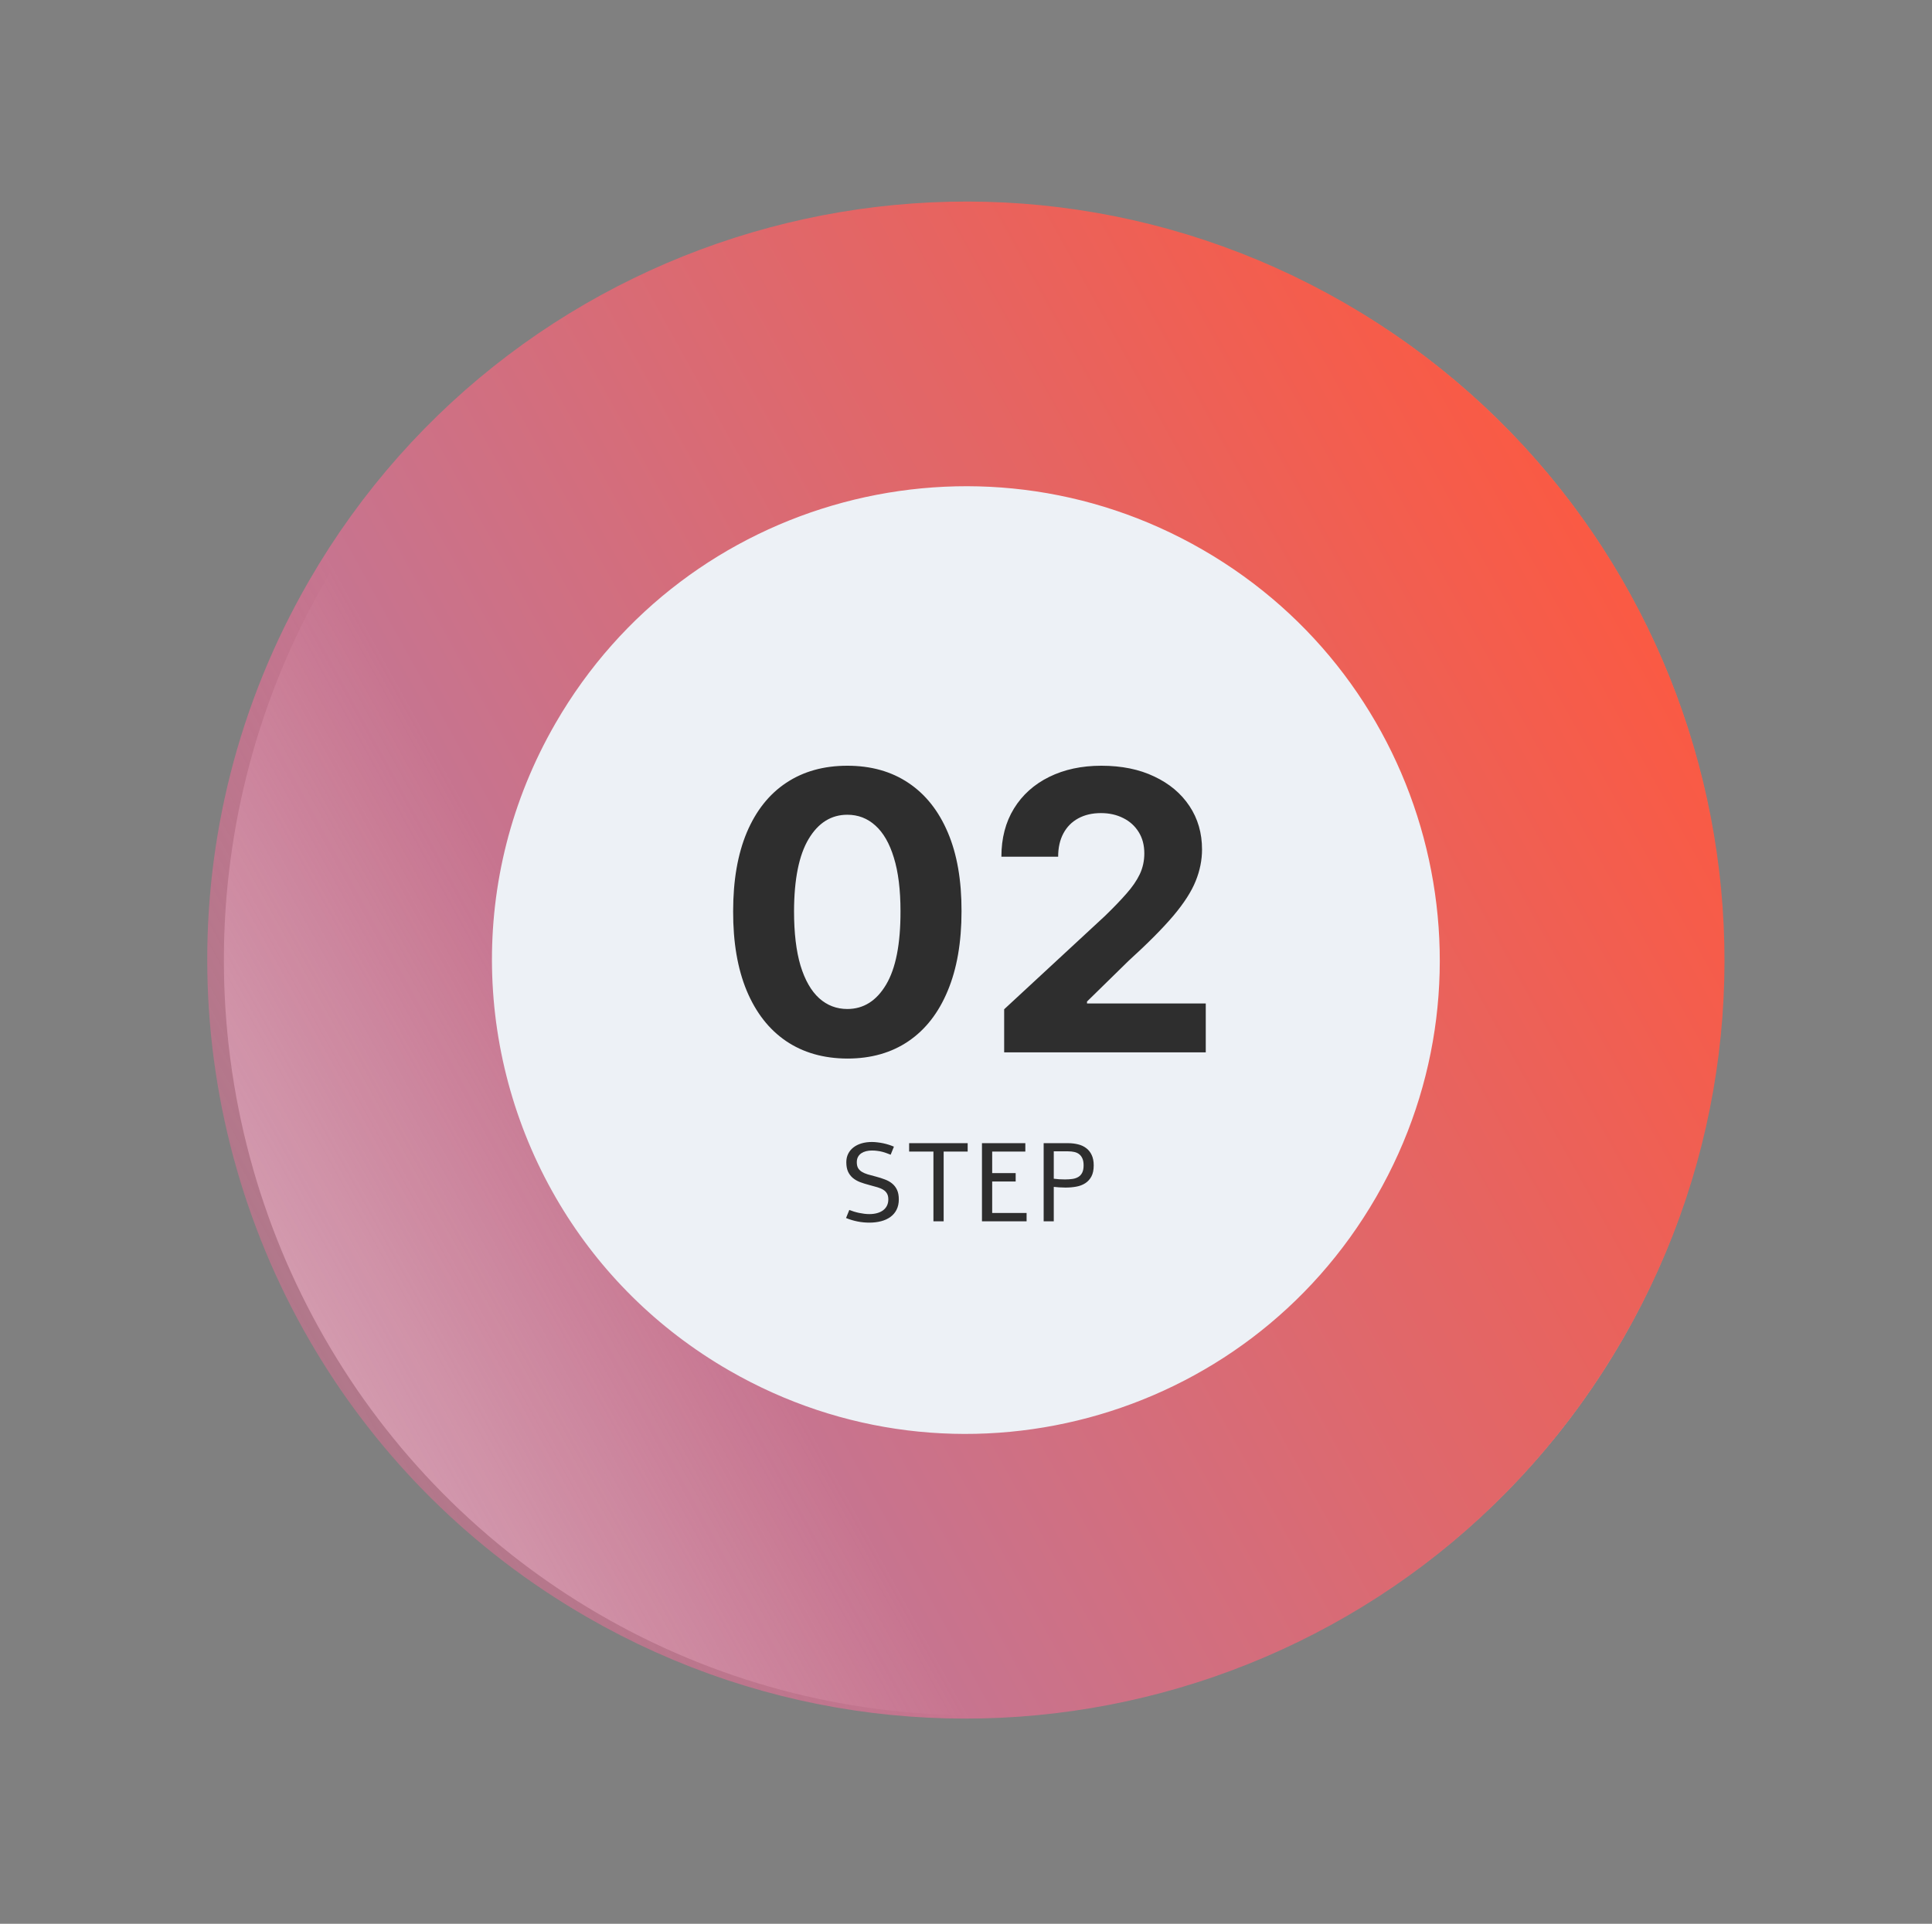 <svg xmlns="http://www.w3.org/2000/svg" width="243" height="242" viewBox="0 0 243 242" fill="none"><rect x="0" y="0" width="243" height="242" fill="#808080" stroke="none"/><ellipse cx="122.484" cy="120.772" rx="94.326" ry="94.995" fill="#EDF1F6"></ellipse><path d="M188.601 159.522C167.2 196.59 119.802 209.29 82.734 187.889C70.936 181.077 61.607 171.632 55.059 160.725C41.036 137.363 39.778 107.292 54.367 82.022C75.768 44.954 123.166 32.254 160.234 53.655C197.302 75.056 210.002 122.454 188.601 159.522Z" stroke="url(#paint0_linear_153_474)" stroke-width="35.81" stroke-linecap="round" stroke-linejoin="round"></path><path d="M106.575 133.161C103.587 133.15 101.017 132.414 98.863 130.956C96.721 129.497 95.071 127.384 93.914 124.616C92.767 121.849 92.2 118.52 92.212 114.63C92.212 110.751 92.785 107.446 93.931 104.713C95.089 101.981 96.739 99.902 98.881 98.478C101.034 97.043 103.599 96.325 106.575 96.325C109.55 96.325 112.109 97.043 114.251 98.478C116.405 99.914 118.06 101.998 119.218 104.731C120.376 107.451 120.949 110.751 120.937 114.63C120.937 118.532 120.359 121.866 119.201 124.634C118.054 127.401 116.41 129.514 114.268 130.973C112.126 132.432 109.562 133.161 106.575 133.161ZM106.575 126.926C108.612 126.926 110.239 125.902 111.455 123.852C112.671 121.803 113.273 118.729 113.261 114.63C113.261 111.932 112.983 109.686 112.427 107.891C111.883 106.097 111.107 104.748 110.1 103.845C109.104 102.942 107.929 102.49 106.575 102.49C104.548 102.49 102.927 103.503 101.712 105.529C100.496 107.556 99.882 110.589 99.871 114.63C99.871 117.363 100.143 119.643 100.687 121.473C101.243 123.291 102.024 124.657 103.032 125.572C104.039 126.475 105.22 126.926 106.575 126.926ZM126.3 132.38V126.961L138.961 115.238C140.037 114.196 140.941 113.258 141.67 112.424C142.411 111.591 142.973 110.774 143.355 109.976C143.737 109.165 143.928 108.291 143.928 107.353C143.928 106.311 143.69 105.414 143.216 104.661C142.741 103.897 142.093 103.312 141.271 102.907C140.448 102.49 139.516 102.282 138.474 102.282C137.386 102.282 136.437 102.502 135.626 102.942C134.816 103.382 134.19 104.013 133.75 104.835C133.31 105.657 133.09 106.635 133.09 107.77H125.952C125.952 105.443 126.479 103.422 127.533 101.709C128.586 99.995 130.063 98.669 131.962 97.731C133.86 96.794 136.049 96.325 138.526 96.325C141.074 96.325 143.291 96.776 145.178 97.679C147.077 98.571 148.553 99.81 149.607 101.396C150.661 102.982 151.187 104.8 151.187 106.849C151.187 108.192 150.921 109.518 150.388 110.827C149.867 112.135 148.935 113.588 147.592 115.186C146.249 116.772 144.356 118.677 141.913 120.9L136.72 125.988V126.232H151.656V132.38H126.3Z" fill="#2E2E2E"></path><path d="M106.822 152.207C107.009 152.28 107.205 152.348 107.41 152.412C107.619 152.476 107.831 152.53 108.045 152.576C108.264 152.622 108.483 152.658 108.702 152.685C108.92 152.713 109.135 152.726 109.344 152.726C109.704 152.726 110.03 152.685 110.322 152.603C110.613 152.521 110.864 152.403 111.074 152.248C111.283 152.088 111.445 151.895 111.559 151.667C111.673 151.434 111.73 151.17 111.73 150.874C111.73 150.578 111.675 150.336 111.566 150.149C111.461 149.958 111.306 149.798 111.101 149.671C110.901 149.543 110.652 149.436 110.356 149.349C110.06 149.258 109.722 149.165 109.344 149.069C108.925 148.96 108.538 148.839 108.182 148.707C107.831 148.57 107.526 148.395 107.266 148.18C107.011 147.966 106.81 147.702 106.665 147.387C106.519 147.068 106.446 146.672 106.446 146.198C106.446 145.811 106.523 145.46 106.678 145.145C106.833 144.831 107.052 144.564 107.334 144.345C107.617 144.122 107.957 143.951 108.353 143.833C108.75 143.714 109.187 143.655 109.666 143.655C109.898 143.655 110.135 143.671 110.376 143.703C110.618 143.73 110.857 143.769 111.094 143.819C111.331 143.869 111.564 143.931 111.792 144.004C112.019 144.077 112.234 144.156 112.434 144.243L112.024 145.255C111.86 145.191 111.691 145.127 111.518 145.063C111.349 144.999 111.169 144.942 110.978 144.892C110.787 144.842 110.582 144.803 110.363 144.776C110.149 144.744 109.916 144.728 109.666 144.728C109.415 144.728 109.176 144.756 108.948 144.81C108.72 144.865 108.517 144.952 108.339 145.07C108.166 145.184 108.027 145.334 107.922 145.521C107.818 145.708 107.765 145.934 107.765 146.198C107.765 146.494 107.818 146.738 107.922 146.929C108.032 147.116 108.187 147.274 108.387 147.401C108.592 147.529 108.843 147.638 109.139 147.729C109.435 147.816 109.773 147.907 110.151 148.003C110.57 148.112 110.955 148.235 111.306 148.372C111.662 148.504 111.967 148.677 112.222 148.891C112.482 149.106 112.685 149.372 112.831 149.691C112.976 150.01 113.049 150.404 113.049 150.874C113.049 151.371 112.956 151.803 112.769 152.173C112.587 152.537 112.329 152.84 111.997 153.082C111.668 153.323 111.277 153.503 110.821 153.622C110.37 153.74 109.877 153.8 109.344 153.8C108.337 153.8 107.36 153.606 106.412 153.219L106.822 152.207ZM114.348 143.805H121.71V144.858H118.689V153.635H117.404V144.858H114.348V143.805ZM123.508 143.805H128.963V144.858H124.793V147.572H127.747V148.625H124.793V152.583H129.121V153.635H123.508V143.805ZM134.343 143.805C134.794 143.805 135.216 143.856 135.608 143.956C136 144.052 136.339 144.211 136.626 144.434C136.918 144.653 137.146 144.94 137.31 145.296C137.479 145.651 137.563 146.084 137.563 146.594C137.563 147.164 137.467 147.629 137.276 147.989C137.084 148.349 136.825 148.634 136.497 148.844C136.173 149.053 135.795 149.197 135.362 149.274C134.933 149.352 134.48 149.39 134.001 149.39C133.742 149.39 133.486 149.381 133.236 149.363C132.99 149.345 132.757 149.324 132.539 149.302V153.635H131.267V143.805H134.343ZM132.539 148.276C132.757 148.303 132.985 148.326 133.222 148.344C133.464 148.358 133.705 148.365 133.947 148.365C134.293 148.365 134.61 148.344 134.897 148.303C135.189 148.258 135.437 148.171 135.642 148.044C135.847 147.916 136.007 147.736 136.121 147.504C136.235 147.271 136.292 146.968 136.292 146.594C136.292 146.253 136.244 145.97 136.148 145.747C136.052 145.519 135.918 145.337 135.745 145.2C135.576 145.063 135.371 144.968 135.129 144.913C134.892 144.858 134.63 144.831 134.343 144.831H132.539V148.276Z" fill="#2E2E2E"></path><defs><linearGradient id="paint0_linear_153_474" x1="221.788" y1="84" x2="33.44" y2="188.165" gradientUnits="userSpaceOnUse"><stop stop-color="#FE583E"></stop><stop offset="0.702" stop-color="#C7748F"></stop><stop offset="1" stop-color="#C7748F" stop-opacity="0.6"></stop></linearGradient></defs></svg>